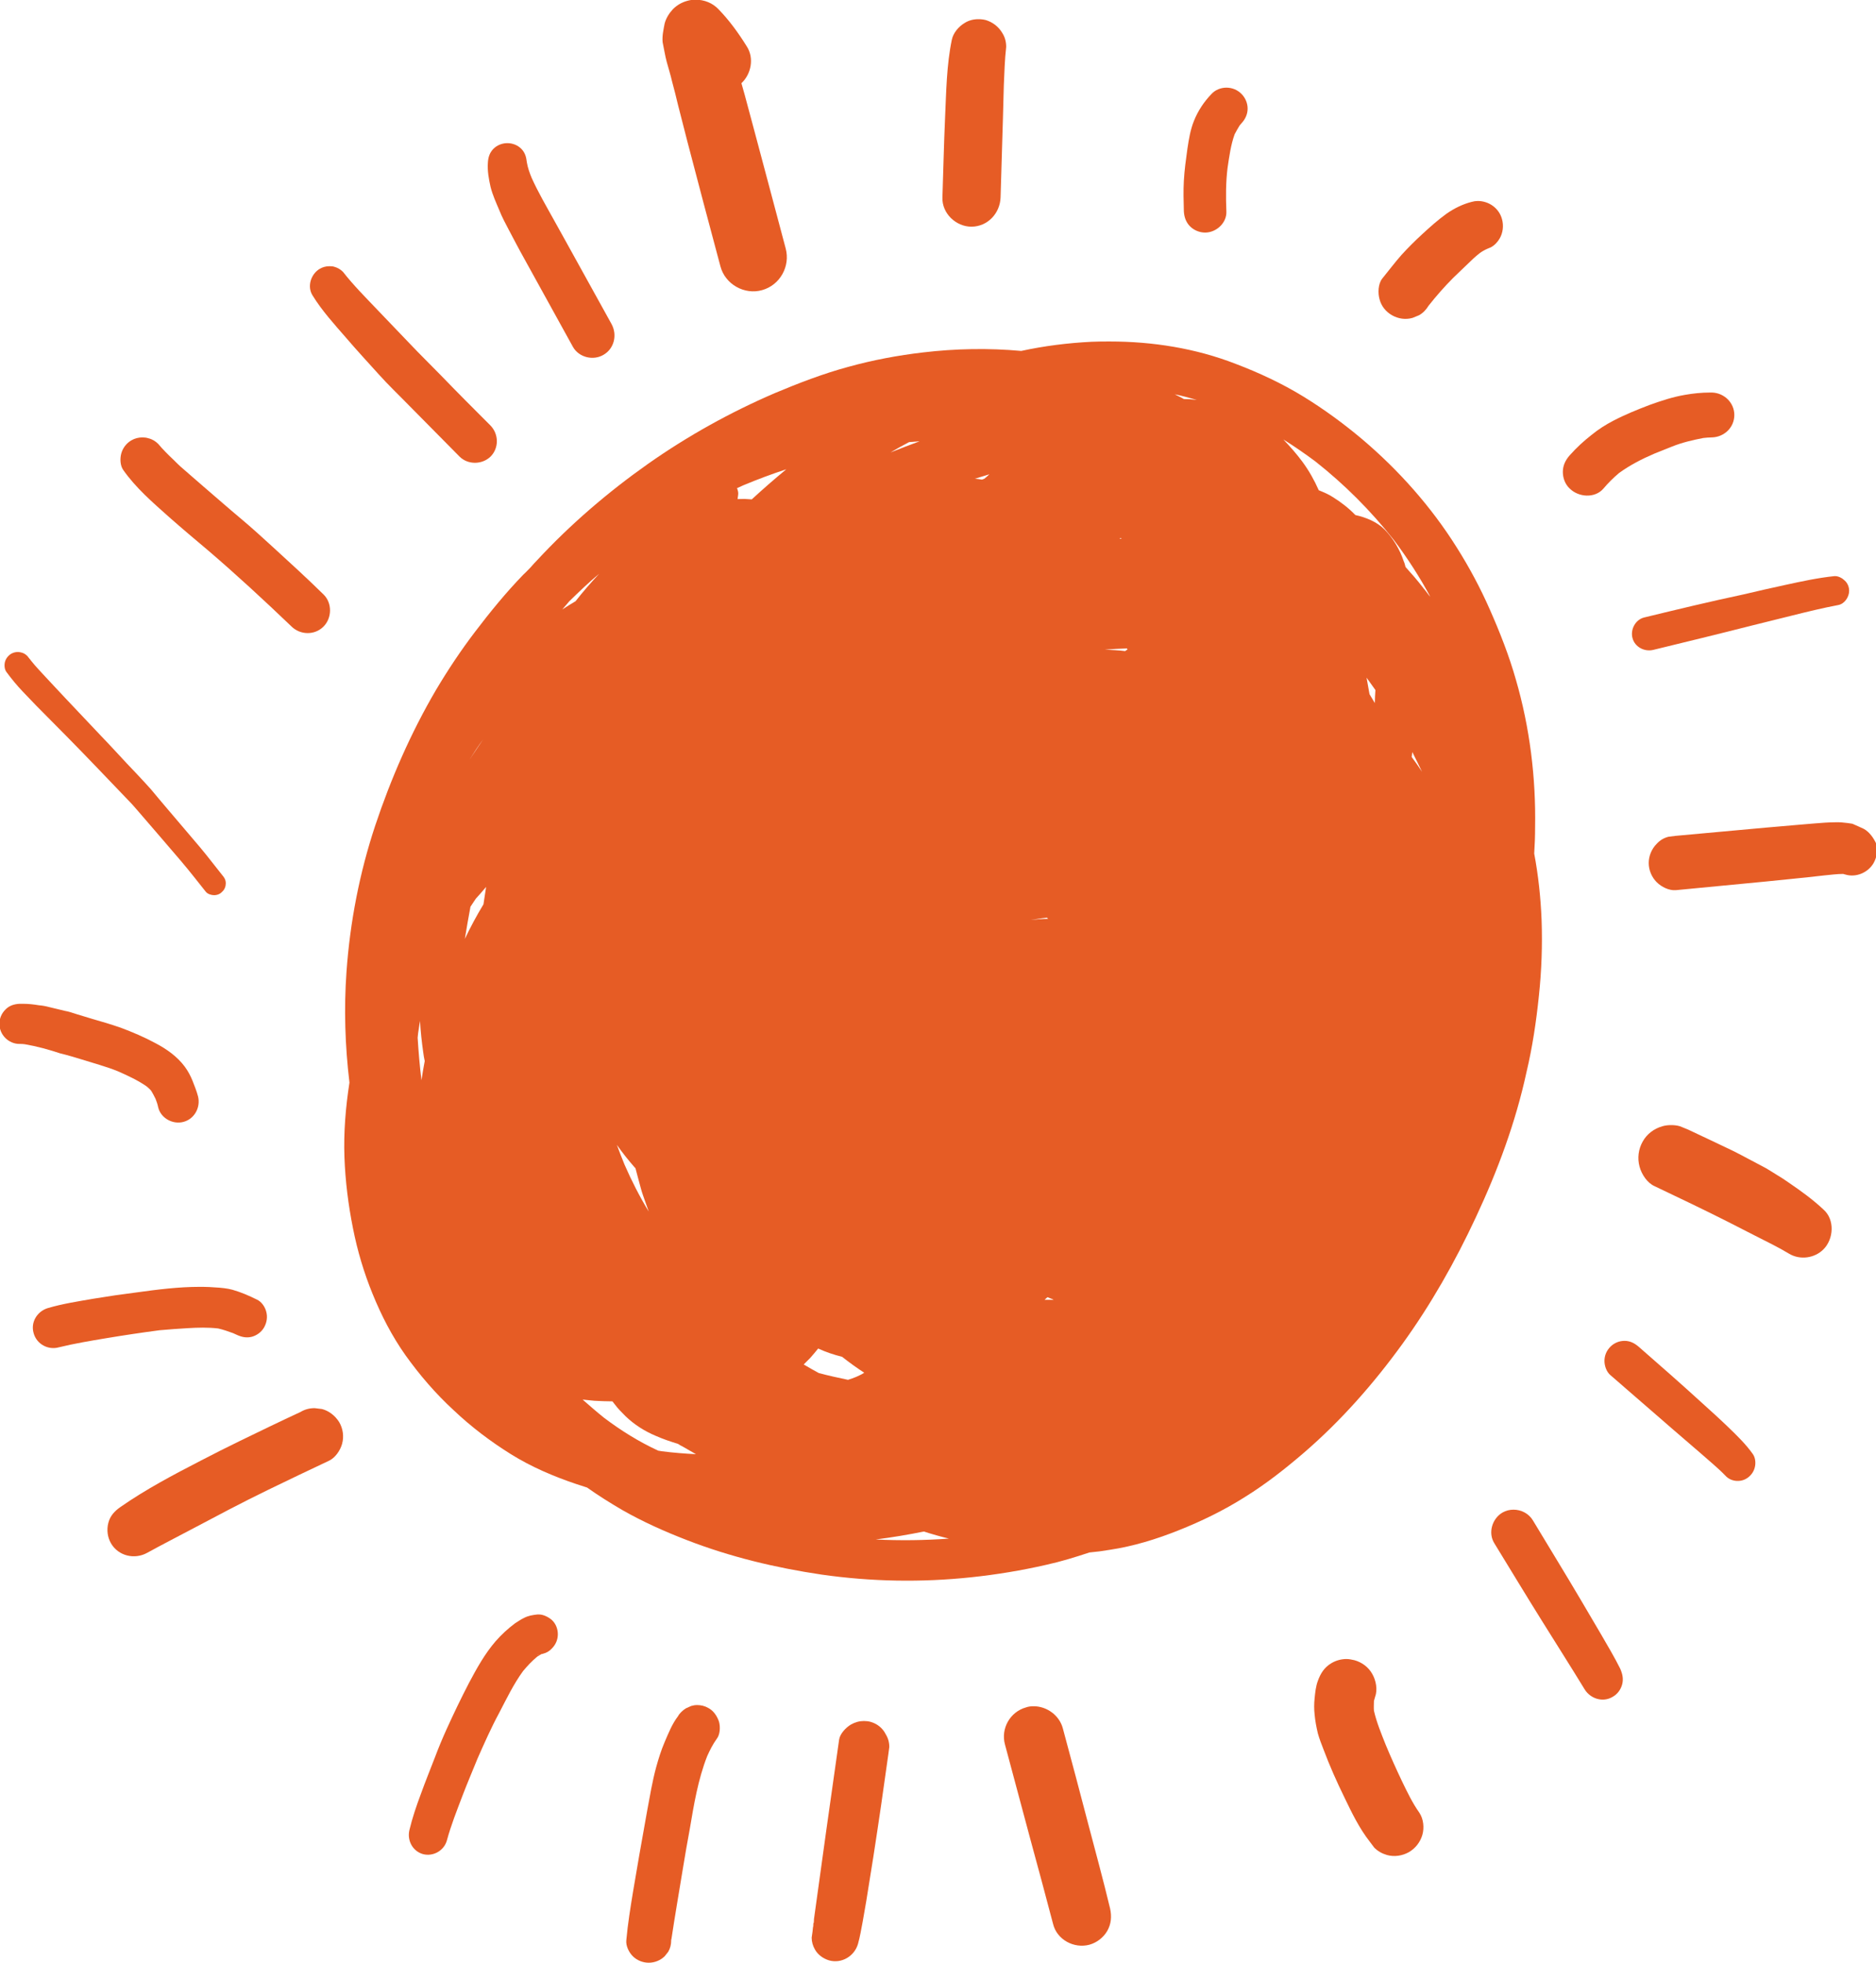 <?xml version="1.0" encoding="utf-8"?>
<!-- Generator: Adobe Illustrator 27.0.0, SVG Export Plug-In . SVG Version: 6.00 Build 0)  -->
<svg version="1.1" id="Layer_1" xmlns="http://www.w3.org/2000/svg" xmlns:xlink="http://www.w3.org/1999/xlink" x="0px" y="0px"
	 viewBox="0 0 635.6 665" style="enable-background:new 0 0 635.6 665;" xml:space="preserve">
<style type="text/css">
	.st0{fill:#E65C25;}
</style>
<g>
	<path class="st0" d="M521.4,337.3c0.9-8.5,1.2-17.1,0.9-25.6c-0.3-7.5-1.1-15.1-2.5-22.5c0.2-3,0.3-5.9,0.3-8.9
		c0.3-16.8-1.8-33.8-6.5-50c-2.3-8.1-5.4-16-8.8-23.7c-3.2-7.3-7-14.4-11.3-21.2c-8.6-13.7-19.6-26.1-32-36.6
		c-6.3-5.3-13-10.2-20-14.5c-7.2-4.4-14.9-8-22.8-11c-13.6-5.3-28.2-7.6-42.7-7.6c-2.1,0-4.1,0-6.2,0.1c-8,0.4-16,1.4-23.8,3.1
		c-11-1-22.2-0.8-33.2,0.5c-8.6,1-17.1,2.6-25.4,4.9c-8.5,2.3-16.8,5.5-24.9,8.9c-15.1,6.5-29.5,14.5-43,24
		c-13.6,9.6-26.3,20.5-37.6,32.7c-0.7,0.7-1.4,1.5-2.1,2.3c-0.8,0.8-1.6,1.7-2.5,2.5c-5.9,6.1-11.2,12.6-16.3,19.3
		c-4.8,6.3-9.2,12.9-13.3,19.8c-8.5,14.5-15.3,30.1-20.6,46c-5.3,16-8.5,32.6-9.7,49.4c-0.9,12.5-0.5,25.1,1,37.6c0,0,0,0,0,0
		c-1.3,8.4-2,16.8-1.7,25.3c0.3,8.1,1.3,16.1,2.9,24.1c1.5,7.6,3.7,15,6.6,22.1c3,7.4,6.6,14.4,11.2,20.9c4.8,6.7,10.2,13,16.3,18.6
		c5.9,5.6,12.5,10.6,19.4,14.9c6.9,4.3,14.4,7.5,22.1,10.1c1.2,0.4,2.5,0.8,3.7,1.2c3.8,2.7,7.8,5.2,11.9,7.6
		c7,4,14.4,7.3,21.9,10.2c14.7,5.7,30.1,9.4,45.7,11.7c16.8,2.4,33.8,2.7,50.7,0.9c8.5-0.9,17-2.3,25.3-4.2c5-1.1,9.9-2.6,14.7-4.2
		c2.3-0.2,4.6-0.5,6.9-0.9c8-1.2,15.8-3.6,23.3-6.6c7.8-3.1,15.4-6.8,22.5-11.3c7.1-4.4,13.7-9.6,20.1-15.1
		c12.5-10.8,23.5-23.3,33.2-36.7c9.7-13.4,17.9-27.9,24.9-42.9c7.4-15.8,13.5-32.2,17.2-49.3C519.2,354.8,520.5,346,521.4,337.3z
		 M142.8,366c-0.6-4.8-1-9.6-1.3-14.4c0.1-1,0.2-2.1,0.4-3.1c0.1-0.9,0.3-1.7,0.4-2.6c0.2,3.6,0.6,7.2,1.1,10.7
		c0.1,1,0.3,1.9,0.5,2.9C143.5,361.7,143.1,363.8,142.8,366z M163.7,250.5c-1.6,2.3-3.1,4.7-4.7,7
		C160.5,255.1,162,252.8,163.7,250.5z M163.8,306.4c-2.3,3.8-4.4,7.7-6.3,11.7c0.6-3.6,1.2-7.3,1.9-10.9c0.6-0.9,1.2-1.8,1.8-2.7
		c1.2-1.3,2.4-2.7,3.5-4C164.4,302.5,164.1,304.4,163.8,306.4z M308,149.8c1.2-0.1,2.4-0.2,3.6-0.3c-3.3,1.2-6.6,2.5-9.9,3.8
		C303.7,152.1,305.9,150.9,308,149.8z M215,395.5c0.1,0.1,0.2,0.2,0.3,0.3c0.6,2.4,1.3,4.8,1.9,7.1c0.4,1.5,1,3,1.5,4.5
		c0.4,1,0.7,2.1,1.1,3.1c-3.1-5.1-5.8-10.4-8.2-15.9c-0.9-2.2-1.8-4.5-2.6-6.7C210.9,390.6,212.9,393.1,215,395.5z M195,203.7
		c-1.5,0.9-3,1.8-4.5,2.8c0.8-0.9,1.6-1.9,2.4-2.8c3.3-3.2,6.6-6.4,10.1-9.3C200.2,197.4,197.5,200.5,195,203.7z M224.2,491.7
		c-0.4-0.1-0.8-0.1-1.2-0.2c-6.5-3-12.6-6.8-18.3-11.1c-2.5-2-4.9-4.1-7.3-6.2c1.3,0.1,2.7,0.3,4,0.4c2,0.1,4.1,0.2,6.1,0.2
		c0.2,0.3,0.5,0.6,0.7,0.9c1.1,1.5,2.4,2.8,3.7,4.1c3,2.9,6.5,5.1,10.3,6.7c2.5,1.1,4.9,1.9,7.5,2.7c0.5,0.3,0.9,0.6,1.4,0.8
		c1.6,0.9,3.1,1.8,4.7,2.7C231.9,492.5,228,492.2,224.2,491.7z M254.7,169.2c-0.5,0-1.1-0.1-1.6-0.1c-1-0.1-2.1,0-3.2,0
		c0.1-0.5,0.1-1,0.2-1.5c0.1-0.7-0.1-1.5-0.4-2.2c0.7-0.3,1.5-0.7,2.2-1c4.8-2,9.6-3.8,14.5-5.4
		C262.4,162.3,258.5,165.7,254.7,169.2z M291.8,465.7c-0.6,0.3-1.1,0.5-1.7,0.8c-0.9,0.4-1.9,0.7-2.8,1c-3.3-0.7-6.6-1.4-9.9-2.3
		c-1.7-0.9-3.4-1.9-5.1-2.9c0.7-0.7,1.5-1.5,2.2-2.2c0.9-1,1.8-2.1,2.7-3.2c2.6,1.2,5.3,2.1,8.1,2.8c2.4,1.9,4.9,3.7,7.5,5.4
		C292.4,465.4,292.1,465.5,291.8,465.7z M296.7,521.6c5.5-0.7,10.9-1.6,16.3-2.7c2.8,0.9,5.6,1.7,8.5,2.4
		C313.3,521.9,305,522,296.7,521.6z M333.5,162.2c-0.3,0.1-0.5,0.2-0.8,0.3c-0.4-0.1-0.9-0.1-1.3-0.2c-0.4,0-0.7-0.1-1.1-0.1
		c1.6-0.5,3.3-1,4.9-1.5C334.7,161.2,334.1,161.7,333.5,162.2z M353.2,311.1c0.5-0.1,1-0.1,1.5-0.2c0.1,0.1,0.3,0.3,0.4,0.4
		c-2,0-3.9,0.2-5.9,0.4C350.6,311.5,351.9,311.3,353.2,311.1z M353.9,440.4c0.3-0.3,0.7-0.6,1-0.9c0.4,0.2,0.8,0.3,1.2,0.5
		c0.3,0.1,0.6,0.2,0.9,0.4C356,440.4,354.9,440.4,353.9,440.4z M379.7,182.3c0.1,0,0.2,0,0.3,0c-0.1,0.1-0.2,0.2-0.4,0.3
		c-0.1-0.1-0.2-0.1-0.2-0.2C379.5,182.3,379.6,182.3,379.7,182.3z M381.2,220.6c-2.3-0.3-4.6-0.4-6.9-0.5c2.5-0.2,5-0.3,7.5-0.4
		c0.1,0.1,0.1,0.2,0.2,0.4C381.7,220.2,381.5,220.4,381.2,220.6z M401.1,135.2c-1-0.6-2.1-1.1-3.1-1.6c2.5,0.5,5,1.2,7.5,1.9
		C404,135.3,402.5,135.2,401.1,135.2z M465.8,238.2c-0.6-1-1.2-2-1.8-3c-0.3-1.9-0.7-3.7-1-5.6c1,1.4,2,2.8,3,4.2
		C465.9,235.3,465.8,236.8,465.8,238.2z M478.3,256.5c0.1-0.6,0.1-1.1,0.2-1.7c1.1,2.2,2.2,4.4,3.3,6.7
		C480.7,259.8,479.5,258.1,478.3,256.5z M484,201.5c-0.2-0.3-1.9-2.5-1.5-1.9c-0.2-0.3-0.4-0.5-0.6-0.8c-1.8-2.3-3.7-4.5-5.7-6.7
		c-0.2-0.7-0.3-1.3-0.6-1.9c-1.3-4-3.6-7.8-6.5-10.8c-2.6-2.6-6.3-4.1-9.9-4.9c-2.2-2.3-4.8-4.3-7.5-6c-1.5-1-3.2-1.7-4.9-2.4
		c-1.5-3.4-3.3-6.6-5.5-9.6c-2-2.7-4.2-5.2-6.5-7.6c3.7,2.3,7.3,4.8,10.8,7.4c9.9,7.8,18.8,16.7,26.6,26.6
		c4.6,6.1,8.8,12.6,12.4,19.3C484.4,202,484.2,201.7,484,201.5z"/>
	<path class="st0" d="M334,6.8c-0.8-0.2-1.6-0.3-2.5-0.3c-1.7,0-3.3,0.4-4.7,1.3c-2,1.2-3.8,3.3-4.3,5.6c-1.8,8.6-1.9,17.6-2.3,26.4
		c-0.4,9-0.6,18.1-0.9,27.1c-0.2,5.4,4.6,9.9,9.8,9.9c5.5,0,9.7-4.5,9.9-9.9c0.3-8.9,0.5-17.9,0.8-26.8c0.1-3.7,0.2-7.4,0.3-11.2
		c0.2-4.3,0.3-8.7,0.8-13c0-1.7-0.4-3.3-1.3-4.7C338.3,9,336.3,7.5,334,6.8z"/>
	<path class="st0" d="M418.3,45.5c0.5-1,1.1-2,1.7-3c0.2-0.2,0.4-0.5,0.6-0.7c1.3-1.4,2.1-3.1,2.1-5c0-1.9-0.8-3.7-2.1-5
		c-1.4-1.4-3.2-2.1-5.1-2.1c-1.8,0-3.7,0.7-5,2.1c-2.6,2.7-4.6,5.7-6,9.2c-1.2,3-1.7,6.1-2.2,9.4c-0.5,3.6-1,7.2-1.2,10.8
		c-0.2,3.4-0.1,6.9,0,10.4c0.1,1.9,0.7,3.7,2.1,5.1c1.3,1.3,3.2,2.1,5.1,2.1c3.8,0,7.4-3.3,7.2-7.2c-0.2-4.9-0.2-9.8,0.4-14.7
		C416.5,52.9,417,49.1,418.3,45.5z"/>
	<path class="st0" d="M500.7,68.1c-0.7,0-1.4,0.1-2.1,0.3c-3.1,0.8-5.9,2.2-8.5,4c-2.9,2.1-5.6,4.5-8.3,7c-2.4,2.2-4.7,4.5-6.9,6.9
		c-2.3,2.6-4.4,5.4-6.6,8.1c-1.4,1.8-1.5,4.9-0.9,7c0.6,2.3,2.1,4.2,4.2,5.4c2.1,1.2,4.6,1.6,7,0.9c0.7-0.3,1.4-0.6,2.2-0.9
		c1.4-0.8,2.4-1.9,3.2-3.2c2.6-3.3,5.4-6.5,8.4-9.5c1.6-1.6,3.3-3.1,4.9-4.7c1.3-1.3,2.6-2.5,4-3.6c0.8-0.6,1.7-1.1,2.6-1.5
		c0.4-0.2,0.8-0.3,1.2-0.5c1.3-0.7,2.3-1.8,3-3c1.1-1.9,1.4-4.3,0.8-6.5C507.9,70.5,504.4,68.1,500.7,68.1z"/>
	<path class="st0" d="M543.2,165.6c1.6-1.9,3.4-3.7,5.3-5.3c3.7-2.7,7.8-4.8,12-6.6c2-0.8,4-1.6,6-2.4c3.5-1.4,7-2.2,10.6-2.9
		c1-0.1,1.9-0.2,2.9-0.2c4.1-0.1,7.6-3.3,7.6-7.6c0-4.2-3.5-7.5-7.6-7.6c-0.2,0-0.4,0-0.6,0c-2.9,0-5.8,0.3-8.6,0.8
		c-4.1,0.7-8,2-11.9,3.4c-4.2,1.6-8.4,3.3-12.4,5.4c-2.5,1.3-5,2.9-7.2,4.7c-2.7,2.1-5.2,4.4-7.5,7c-1.4,1.6-2.3,3.4-2.3,5.6
		c0,2.1,0.8,4.2,2.3,5.6C534.8,168.5,540.3,168.9,543.2,165.6z"/>
	<path class="st0" d="M557.1,209.2c-3,0.7-4.8,4.1-4,7c0.8,3,4,4.7,7,4c11.1-2.7,22.2-5.4,33.2-8.2c4.6-1.1,9.1-2.3,13.7-3.4
		c5.2-1.3,10.5-2.6,15.8-3.6c2.2-0.4,3.7-2.8,3.7-4.8c0-1.3-0.5-2.6-1.5-3.5c-0.8-0.8-2.1-1.5-3.2-1.5c-0.1,0-0.2,0-0.3,0
		c-5.7,0.6-11.2,1.8-16.7,3c-4.7,1-9.4,2.1-14.1,3.2C579.4,203.8,568.2,206.5,557.1,209.2z"/>
	<path class="st0" d="M631.4,280.8c-1.2-0.6-2.5-1.1-3.8-1.7c-1-0.2-2.1-0.3-3.1-0.4c-0.6-0.1-1.1-0.1-1.7-0.1c-0.3,0-0.5,0-0.8,0
		c-2.4,0-4.9,0.2-7.3,0.4c-2,0.2-3.9,0.3-5.9,0.5c-3.5,0.3-7,0.6-10.4,0.9c-10.2,0.9-20.5,1.9-30.7,2.8c-0.8,0.1-1.6,0.2-2.4,0.3
		c-1.6,0.4-2.9,1.2-4,2.4c-1.7,1.7-2.7,4.1-2.7,6.5s1,4.8,2.7,6.5c1.6,1.6,4.2,2.9,6.5,2.7c10.1-1,20.1-1.9,30.2-2.9
		c3-0.3,5.9-0.6,8.9-0.9c1.9-0.2,3.8-0.4,5.8-0.6c1.8-0.2,3.6-0.4,5.4-0.6c2.1-0.2,4.3-0.5,6.4-0.5c0.2,0.1,0.4,0.1,0.7,0.2
		c3.6,1.1,7.7-0.6,9.6-3.9c1.1-2,1.5-4.3,0.9-6.5C634.8,283.9,633.3,281.8,631.4,280.8z"/>
	<path class="st0" d="M606.2,400.8c-1.4-1-2.8-1.9-4.3-2.8c-1.5-0.9-3.1-2-4.7-2.8c-3.3-1.7-6.5-3.5-9.9-5.2
		c-5.1-2.4-10.2-4.9-15.4-7.3c-0.9-0.4-1.8-0.7-2.7-1.1c-1-0.3-2-0.4-3-0.4s-2,0.1-3,0.4c-2.8,0.8-5.2,2.6-6.6,5.1
		c-1.5,2.6-1.9,5.7-1.1,8.6c0.7,2.6,2.6,5.5,5.1,6.6c8.4,4,16.8,8,25.1,12.2c2.9,1.5,5.9,3,8.8,4.5c3.9,2,7.9,3.9,11.7,6.2
		c3.7,2.2,8.6,1.5,11.6-1.5c3.5-3.5,3.9-10.1,0-13.5C614.3,406.5,610.3,403.6,606.2,400.8z"/>
	<path class="st0" d="M585.6,483.6c-3-2.9-6-5.6-9.1-8.4c-7-6.4-14.2-12.7-21.3-18.9c-1.4-1.2-2.9-2-4.8-2c-1.8,0-3.5,0.7-4.8,2
		c-1.3,1.3-2,3-2,4.8c0,1.7,0.7,3.7,2,4.8c7.1,6.1,14.1,12.3,21.2,18.4c3.1,2.7,6.3,5.4,9.4,8.1c2.8,2.5,5.8,4.9,8.4,7.6
		c1.8,2,5,2.3,7.2,0.9c1.3-0.8,2.3-2.1,2.7-3.6c0.4-1.4,0.3-3.3-0.6-4.6C591.5,489.3,588.5,486.4,585.6,483.6z"/>
	<path class="st0" d="M542.6,554c-2.3-4-4.7-7.9-7-11.9c-5.3-9-10.8-17.9-16.2-26.9c-1.4-2.4-4-3.7-6.6-3.7c-1.3,0-2.6,0.3-3.8,1
		c-3.5,2.1-4.9,6.9-2.7,10.4c5.4,8.8,10.7,17.6,16.2,26.4c4.8,7.7,9.7,15.4,14.4,23.1c2,3.2,6.2,4.5,9.5,2.5
		c1.6-0.9,2.7-2.4,3.2-4.2c0.5-1.9,0.1-3.6-0.7-5.4C547,561.5,544.8,557.8,542.6,554z"/>
	<path class="st0" d="M475,603.5c-1.9-4-3.8-8.2-5.5-12.3c-1.5-3.8-3.1-7.6-4-11.6c-0.1-1.1,0-2.2,0-3.3c0.1-0.5,0.3-0.9,0.4-1.4
		c0.9-2.4,0.3-5.6-1-7.8c-1.3-2.3-3.5-3.9-6-4.6c-0.9-0.2-1.8-0.4-2.7-0.4c-1.8,0-3.6,0.5-5.1,1.4c-2.4,1.4-3.7,3.5-4.6,6
		c-0.7,1.9-0.9,3.9-1.1,5.9c-0.2,1.9-0.2,3.7,0,5.5c0.2,2.2,0.6,4.3,1.1,6.4c0.5,1.8,1.2,3.6,1.9,5.4c2.1,5.6,4.5,11,7.1,16.3
		c2.5,5.2,5,10.4,8.6,15c0.5,0.7,1,1.3,1.5,2c1.2,1.2,2.6,2,4.3,2.5c2.5,0.7,5.2,0.3,7.5-1c2.2-1.3,3.8-3.4,4.5-5.8
		c0.7-2.4,0.4-5.4-1-7.5C478.5,610.8,476.8,607.2,475,603.5z"/>
	<path class="st0" d="M368.7,618c-2.8-10.8-5.7-21.6-8.6-32.4c-1.2-4.5-5.5-7.5-9.9-7.5c-0.9,0-1.8,0.1-2.6,0.4
		c-5.4,1.5-8.6,7.2-7.1,12.6c2.9,10.7,5.7,21.4,8.6,32.1c2.6,9.6,5.2,19.1,7.7,28.7c1.3,5.3,7.1,8.4,12.3,7c2.5-0.7,4.7-2.4,6-4.6
		c1.4-2.4,1.6-5,1-7.7C373.8,637,371.2,627.5,368.7,618z"/>
	<path class="st0" d="M295,583.4c-0.7-0.2-1.5-0.3-2.3-0.3c-1.5,0-3,0.4-4.4,1.2c-1.7,1-3.7,3.1-4,5.1c-2.9,20.4-5.8,40.9-8.6,61.4
		c0-0.2,0-0.3,0.1-0.4c0,0.4-0.1,0.7-0.1,1.1c0-0.1,0-0.1,0-0.2c0,0.1,0,0.3-0.1,0.4c0,0,0,0,0,0c0-0.1,0-0.1,0-0.2
		c0,0.3-0.1,0.7-0.1,1c0-0.2,0.1-0.4,0.1-0.6c0,0.2-0.1,0.4-0.1,0.7c0,0,0,0,0,0c0,0.3-0.1,0.5-0.1,0.8c0,0.3-0.1,0.7-0.1,1
		c-0.1,0.7-0.2,1.4-0.3,2.1c0,1.4,0.4,2.8,1.1,4c1,1.8,2.8,3.1,4.8,3.7c4.2,1.2,8.6-1.4,9.8-5.6c0.7-2.5,1.1-5,1.6-7.6
		c0.4-2.3,0.8-4.6,1.2-6.9c0.8-5,1.6-10,2.4-15c1.8-11.6,3.5-23.3,5.1-34.9c0.1-0.8,0.2-1.5,0.3-2.3c0-1.6-0.4-3-1.2-4.3
		C299,585.4,297.1,584,295,583.4z M275.5,652.9c0-0.2,0-0.3,0.1-0.5c0-0.1,0-0.3,0.1-0.4C275.6,652.3,275.6,652.6,275.5,652.9z
		 M275.8,651C275.8,651,275.8,650.9,275.8,651c0-0.1,0-0.2,0-0.2C275.8,650.8,275.8,650.9,275.8,651z"/>
	<path class="st0" d="M240,578.7c-1.2-0.7-2.5-1-3.8-1c-0.7,0-1.3,0.1-2,0.3c-0.6,0.3-1.2,0.5-1.8,0.8c-1.1,0.7-2.1,1.6-2.7,2.7
		c-2,2.6-3.2,5.7-4.5,8.7c-1.2,2.8-2.1,5.7-2.9,8.6c-1.3,4.8-2.1,9.7-3,14.5c-0.9,5.1-1.8,10.2-2.7,15.2c-0.7,4.1-1.4,8.2-2.1,12.3
		c-0.9,5.5-1.8,11-2.3,16.6c-0.2,1.9,0.9,4.1,2.2,5.4c1.4,1.4,3.4,2.2,5.4,2.2c2,0,4-0.8,5.4-2.2c0.4-0.5,0.8-1,1.2-1.5
		c0.7-1.2,1-2.5,1-3.8c0-0.2,0-0.4,0.1-0.6c1.2-8,2.6-16,3.9-24c0.7-4.4,1.5-8.8,2.3-13.2c1.4-8.3,2.8-16.8,5.9-24.7
		c0.9-2,1.9-4,3.2-5.8c1.2-1.5,1.3-4.1,0.8-5.9C242.9,581.3,241.7,579.6,240,578.7z"/>
	<path class="st0" d="M182.6,547c-0.2,0-0.3,0-0.5,0c-1.7,0.2-3.1,0.4-4.6,1.2c-1.1,0.5-2,1.2-3,1.8c-2.4,1.8-4.6,3.8-6.6,6.1
		c-3.7,4.3-6.4,9.2-9,14.1c-2.7,5.2-5.2,10.4-7.6,15.7c-1.4,3.1-2.7,6.2-3.9,9.4c-1.6,4.2-3.3,8.3-4.8,12.5c-1.5,4-2.9,8.1-3.9,12.3
		c-0.8,3.5,1.1,7.1,4.6,8.1c3.4,0.9,7.1-1.1,8.1-4.6c1.4-5.2,3.4-10.2,5.3-15.2c1.6-4.2,3.4-8.4,5.1-12.6c2.3-5.2,4.6-10.4,7.3-15.4
		c2.5-4.8,4.9-9.8,8.1-14.2c1.5-1.8,3-3.4,4.8-4.9c0.5-0.3,1-0.6,1.5-0.9c0.2,0,0.3,0,0.5-0.1c1.2-0.3,2.2-0.9,3-1.8
		c1.3-1.3,2-3,2-4.8c0-1.8-0.7-3.6-2-4.8C186,548,184.2,547,182.6,547z M183.1,560.6c-0.4,0.1-0.8,0.1-1.3,0.2c0.1,0,0.3,0,0.4-0.1
		C182.5,560.7,182.8,560.6,183.1,560.6C183.1,560.6,183.1,560.6,183.1,560.6z"/>
	<path class="st0" d="M109.1,477.4c-0.9-0.1-1.7-0.2-2.5-0.3c-1.7,0-3.3,0.4-4.8,1.3c-6.9,3.2-13.7,6.5-20.5,9.8
		c-4.5,2.2-8.9,4.4-13.3,6.7c-9.3,4.8-18.6,9.7-27.2,15.7c-2,1.4-3.5,3-4.1,5.4c-0.6,2.3-0.3,4.8,0.9,6.9c2.5,4.3,8,5.6,12.3,3.2
		c4.9-2.7,9.8-5.2,14.7-7.8c4.4-2.3,8.7-4.6,13.1-6.9c4.4-2.3,8.8-4.5,13.3-6.7c6.8-3.3,13.7-6.6,20.5-9.8c2.1-1,3.8-3.5,4.4-5.7
		c0.7-2.5,0.3-5.2-1-7.4C113.5,479.6,111.4,478,109.1,477.4z"/>
	<path class="st0" d="M63.6,450c3.4-0.2,6.9-0.3,10.3,0.1c1.8,0.4,3.4,1,5.1,1.6c0.4,0.2,0.7,0.3,1.1,0.5c1.7,0.8,3.4,1.2,5.3,0.7
		c1.7-0.5,3.2-1.6,4.1-3.2c0.9-1.6,1.2-3.5,0.7-5.3c-0.4-1.6-1.6-3.4-3.2-4.1c-2.6-1.3-5.4-2.5-8.2-3.3c-1.8-0.5-3.9-0.7-5.8-0.8
		c-1.4-0.1-2.9-0.2-4.3-0.2c-0.3,0-0.6,0-0.9,0c-7.3,0-14.4,0.9-21.6,1.9c-4.8,0.6-9.6,1.3-14.4,2.1c-5.2,0.9-10.5,1.7-15.6,3.2
		c-3.6,1.1-5.9,4.8-4.8,8.5c1,3.7,4.9,5.8,8.5,4.8c5.3-1.3,10.7-2.2,16.1-3.1c6-1,12-1.9,18.1-2.7C57.3,450.4,60.5,450.2,63.6,450z"
		/>
	<path class="st0" d="M27.5,358.9c4.1,1.3,8.3,2.4,12.3,4c3.4,1.5,6.9,3.1,9.9,5.2c0.5,0.4,0.9,0.8,1.4,1.3c0.6,0.9,1.1,1.9,1.6,2.9
		c0.4,1,0.7,1.9,0.9,2.9c0.9,3.7,5,5.9,8.6,4.9c3.7-1,5.8-4.9,4.9-8.6c-0.5-1.9-1.2-3.6-1.9-5.4c-0.7-1.7-1.5-3.2-2.6-4.7
		c-2.6-3.5-6.2-6-10-8c-3.7-2-7.7-3.7-11.7-5.2c-3.2-1.1-6.5-2.1-9.7-3c-1.9-0.6-3.7-1.1-5.6-1.7c-1.2-0.4-2.4-0.8-3.6-1
		c-1.8-0.4-3.6-0.9-5.4-1.3c-1.1-0.3-2.2-0.5-3.4-0.6c-1.8-0.3-3.6-0.5-5.4-0.5c-0.4,0-0.8,0-1.2,0c-1.8,0.1-3.5,0.6-4.8,2
		c-1.3,1.3-2,3-2,4.8c0,3.7,3.1,6.8,6.8,6.8c0.6,0,1.2,0,1.8,0.1c4.1,0.7,8.1,1.8,12,3.1C22.9,357.5,25.2,358.2,27.5,358.9z"/>
	<path class="st0" d="M62.7,281.1c-3.8-4.5-7.7-9-11.5-13.6c-0.6-0.7-1.3-1.4-1.9-2.1c-2.1-2.3-4.2-4.5-6.3-6.7
		c-2.9-3.1-5.8-6.3-8.8-9.4c-4-4.3-8.1-8.5-12.1-12.8c-1.9-2.1-3.9-4.1-5.8-6.2c-2-2.2-4.1-4.3-5.9-6.6c-0.1-0.2-0.2-0.3-0.4-0.5
		c-0.2-0.3-0.5-0.6-0.7-0.9c-0.6-0.6-1.2-1-2-1.2c-0.4-0.1-0.8-0.2-1.2-0.2c-0.8,0-1.6,0.2-2.3,0.6c-1,0.6-1.8,1.6-2.1,2.7
		c-0.3,1.1-0.2,2.6,0.5,3.5c1.7,2.3,3.5,4.5,5.5,6.6c1.5,1.6,3.1,3.2,4.6,4.8c3.4,3.4,6.7,6.8,10.1,10.2
		c7.3,7.4,14.4,14.9,21.6,22.4c0.9,0.9,1.7,1.9,2.6,2.9c2.5,2.9,5,5.8,7.5,8.7c2.4,2.8,4.8,5.6,7.2,8.4c2.9,3.4,5.6,6.9,8.4,10.4
		c0.6,0.8,1.9,1.2,2.8,1.2c1.1,0,2.1-0.4,2.8-1.2c0.8-0.7,1.2-1.8,1.2-2.8c0-1.2-0.5-2-1.2-2.8c-2.5-3.1-4.9-6.3-7.5-9.4
		C66.1,285.1,64.4,283.1,62.7,281.1z"/>
	<path class="st0" d="M109.6,212.3c2.9-2.9,3-8,0-10.9c-5.6-5.5-11.4-10.8-17.2-16.1c-3.5-3.2-7-6.4-10.7-9.5
		c-4.3-3.6-8.5-7.3-12.7-10.9c-2.3-2-4.6-4-6.9-6c-1.2-1-2.3-2.1-3.4-3.2c-1.8-1.7-3.5-3.4-5.1-5.3c-0.9-0.9-2-1.6-3.3-1.9
		c-0.6-0.2-1.3-0.3-2-0.3c-1.3,0-2.6,0.3-3.8,1c-1.7,1-2.9,2.6-3.4,4.4c-0.5,1.8-0.4,4.2,0.7,5.7c4.3,6.1,9.9,10.9,15.5,15.9
		c4.3,3.8,8.7,7.5,13.1,11.2c9.7,8.3,19.1,17,28.3,25.8C101.7,215.2,106.6,215.3,109.6,212.3z"/>
	<path class="st0" d="M128.2,126.7c3.3,3.7,6.9,7.1,10.4,10.7c5.7,5.8,11.4,11.5,17.1,17.3c2.8,2.8,7.6,2.8,10.5,0
		c2.9-2.9,2.8-7.6,0-10.5c-5.6-5.6-11.2-11.2-16.7-16.9c-3.5-3.6-7.1-7.1-10.6-10.8c-3.7-3.9-7.5-7.8-11.2-11.7
		c-3.9-4.1-8-8.2-11.5-12.7c-0.8-0.8-1.8-1.4-2.9-1.7c-0.6-0.2-1.2-0.2-1.7-0.2c-1.2,0-2.3,0.3-3.3,0.9c-3,1.8-4.3,6-2.4,9
		c3.2,5.2,7.4,9.8,11.4,14.4C120.8,118.6,124.5,122.6,128.2,126.7z"/>
	<path class="st0" d="M172.4,77.9c1.7,3.2,3.4,6.5,5.2,9.7c5.5,10,11,19.9,16.5,29.9c2,3.6,6.9,4.8,10.4,2.7
		c3.6-2.1,4.7-6.7,2.7-10.4c-5.2-9.4-10.4-18.8-15.6-28.2c-1.3-2.4-2.7-4.8-4-7.2c-2.6-4.7-5.3-9.3-7.5-14.2
		c-0.7-1.7-1.3-3.4-1.6-5.2c-0.2-1.8-0.6-3.3-1.9-4.6c-1.2-1.2-2.9-1.9-4.7-1.9c-1.8,0-3.5,0.7-4.7,1.9c-1.3,1.3-1.8,2.9-1.9,4.7
		c-0.2,2.8,0.3,5.5,0.9,8.2c0.7,2.8,1.9,5.4,3,8C170.1,73.6,171.3,75.8,172.4,77.9z"/>
	<path class="st0" d="M225.9,21c0.6,2.2,1.3,4.4,1.8,6.6c0.7,2.6,1.4,5.3,2,7.9c1.1,4.2,2.1,8.3,3.2,12.5
		c3.7,14.1,7.4,28.2,11.2,42.3c1.6,6,8.1,9.7,14.1,8c6.1-1.7,9.6-8.1,8-14.1c-3.7-13.8-7.3-27.6-11-41.3c-1-3.6-1.9-7.2-2.9-10.8
		c-0.4-1.3-0.7-2.6-1.1-3.9c3.3-3.1,4.4-8.5,1.8-12.5c-2.8-4.5-5.9-8.8-9.6-12.6c-2-2.1-4.8-3.2-7.7-3.2c-1,0-1.9,0.1-2.9,0.4
		c-1.8,0.5-3.4,1.4-4.8,2.8c-1.3,1.4-2.3,3-2.8,4.8c-0.4,2.1-0.9,4.2-0.7,6.4C225,16.6,225.3,18.8,225.9,21z"/>
</g>
</svg>
